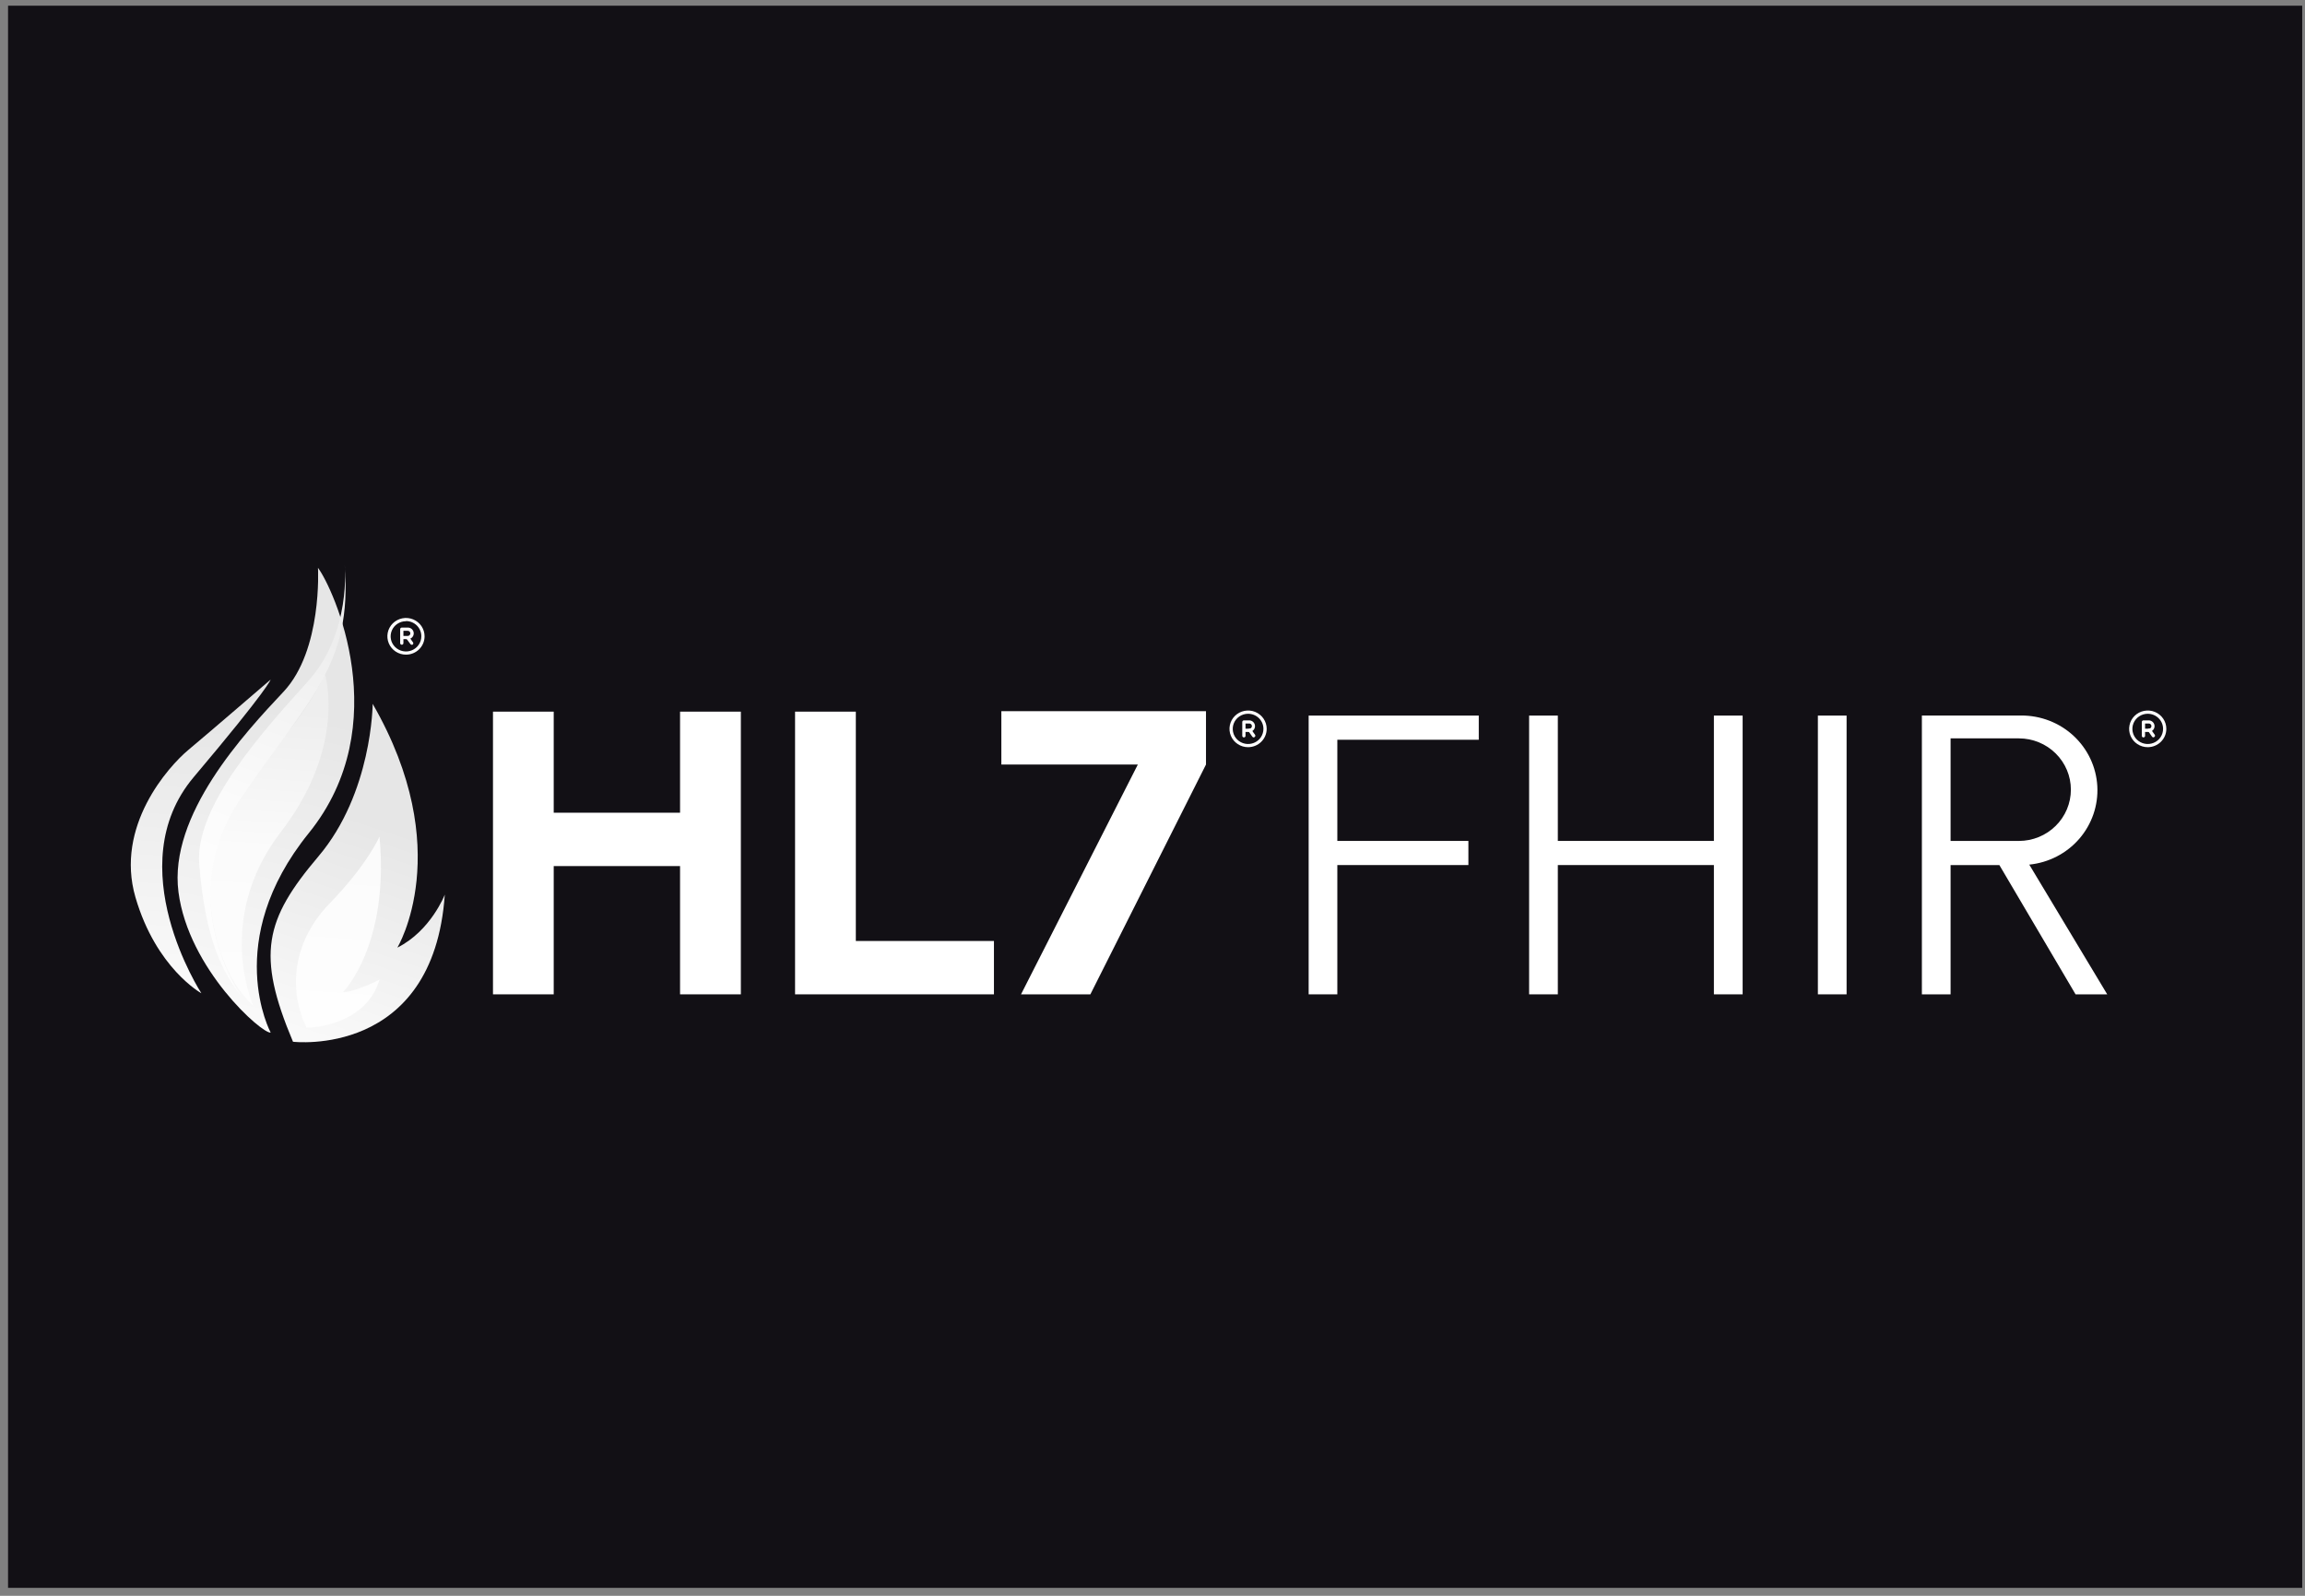 <svg width="169" height="117" viewBox="0 0 169 117" fill="none" xmlns="http://www.w3.org/2000/svg">
<rect x="0" y="0" width="169" height="117" fill="#808080" stroke="none"/>
<rect width="168.205" height="116" transform="translate(0.59 0.418)" fill="#121015"/>
<path d="M54.319 52.176V72.903H49.861V63.499H40.598V72.903H36.145V52.176H40.598V59.587H49.861V52.176H54.319Z" fill="white"/>
<path d="M72.875 68.991V72.903H58.293V52.176H62.748V68.991H72.875Z" fill="white"/>
<path d="M88.422 52.141V56.053L79.945 72.903H74.86L83.425 56.053H73.418V52.141H88.422Z" fill="white"/>
<path d="M127.768 52.465V72.903H125.661V63.424H114.218V72.903H112.113V52.465H114.218V61.655H125.661V52.465H127.768Z" fill="white"/>
<path d="M135.39 52.465H133.285V72.903H135.39V52.465Z" fill="white"/>
<path d="M98.052 54.237V61.655H107.661V63.424H98.052V72.903H95.949V52.465H108.422V54.237H98.052Z" fill="white"/>
<path d="M148.784 63.392C150.206 63.25 151.517 62.573 152.446 61.503C153.375 60.432 153.85 59.051 153.773 57.644C153.696 56.238 153.072 54.914 152.031 53.949C150.99 52.984 149.612 52.451 148.183 52.461H140.91V72.904H143.015V63.425H146.591L152.179 72.904H154.5L148.784 63.392ZM143.015 61.656V54.136H148.021C149.033 54.136 150.003 54.532 150.718 55.238C151.433 55.943 151.835 56.899 151.835 57.896C151.835 58.893 151.433 59.849 150.718 60.554C150.003 61.26 149.033 61.656 148.021 61.656H143.015Z" fill="white"/>
<path d="M21.482 76.379C21.482 76.379 31.777 77.615 32.612 65.591C32.612 65.591 31.591 68.244 29.134 69.478C29.134 69.478 33.491 62.301 27.324 51.605C27.324 51.605 27.291 58.133 23.348 62.786C19.405 67.438 18.79 69.981 21.482 76.379Z" fill="url(#paint0_linear_16964_59587)"/>
<path d="M19.845 75.707C19.845 75.707 16.232 69.003 22.642 61.079C29.052 53.156 24.439 43.127 23.314 41.633C23.314 41.633 23.652 47.672 20.785 50.719C17.917 53.767 12.355 59.747 13.085 65.4C13.814 71.054 19.23 75.817 19.845 75.707Z" fill="url(#paint1_linear_16964_59587)"/>
<path d="M14.764 72.823C14.764 72.823 8.695 63.504 14.204 56.976C19.713 50.449 19.84 49.828 19.84 49.828C19.84 49.828 15.272 53.762 13.811 54.981C12.35 56.201 8.414 60.578 9.932 65.79C11.451 71.002 14.764 72.823 14.764 72.823Z" fill="url(#paint2_linear_16964_59587)"/>
<path d="M22.478 75.351C22.478 75.351 26.769 75.351 27.823 71.826C27.823 71.826 26.154 72.698 25.15 72.742C25.15 72.742 28.573 69.3 27.823 61.332C27.823 61.332 26.983 63.334 24.156 66.252C21.329 69.171 21.195 72.738 22.478 75.351Z" fill="url(#paint3_linear_16964_59587)"/>
<path d="M18.558 73.722C18.558 73.722 15.698 67.363 20.59 61.002C25.481 54.642 23.815 49.406 23.815 49.406C23.815 49.406 22.501 52.696 18.258 56.82C14.015 60.944 14.735 70.249 18.558 73.722Z" fill="url(#paint4_linear_16964_59587)"/>
<path d="M17.646 72.963C17.646 72.963 12.656 65.898 17.646 58.548C22.635 51.198 25.849 48.824 25.274 41.418C25.274 41.418 25.791 46.392 22.578 49.955C19.364 53.517 14.263 59.119 14.606 63.348C14.95 67.578 15.81 70.759 17.646 72.963Z" fill="url(#paint5_linear_16964_59587)"/>
<path d="M29.768 47.997C29.498 47.997 29.234 47.919 29.01 47.771C28.785 47.624 28.61 47.414 28.507 47.168C28.403 46.922 28.376 46.652 28.428 46.391C28.481 46.13 28.611 45.89 28.802 45.702C28.993 45.514 29.236 45.386 29.5 45.334C29.765 45.282 30.04 45.309 30.289 45.411C30.538 45.513 30.751 45.686 30.901 45.907C31.05 46.129 31.13 46.389 31.13 46.655C31.13 46.831 31.094 47.006 31.026 47.168C30.957 47.331 30.857 47.479 30.731 47.604C30.604 47.728 30.454 47.827 30.289 47.895C30.124 47.962 29.947 47.997 29.768 47.997ZM29.768 45.546C29.546 45.545 29.328 45.61 29.142 45.732C28.957 45.853 28.813 46.026 28.727 46.229C28.642 46.432 28.619 46.655 28.662 46.87C28.705 47.085 28.812 47.283 28.969 47.438C29.127 47.594 29.327 47.7 29.546 47.743C29.764 47.786 29.99 47.764 30.196 47.68C30.402 47.596 30.578 47.454 30.701 47.271C30.825 47.089 30.891 46.874 30.891 46.655C30.893 46.509 30.865 46.363 30.809 46.227C30.753 46.092 30.671 45.968 30.567 45.864C30.462 45.76 30.338 45.677 30.201 45.62C30.064 45.564 29.917 45.535 29.768 45.534V45.546Z" fill="white"/>
<path d="M29.459 47.27C29.427 47.27 29.397 47.258 29.375 47.236C29.352 47.214 29.34 47.184 29.34 47.153V46.13C29.34 46.099 29.352 46.069 29.375 46.047C29.397 46.025 29.427 46.013 29.459 46.013H29.871C29.931 46.008 29.99 46.016 30.046 46.036C30.102 46.055 30.154 46.086 30.197 46.125C30.241 46.165 30.275 46.213 30.299 46.267C30.323 46.321 30.335 46.379 30.335 46.437C30.335 46.495 30.323 46.553 30.299 46.607C30.275 46.661 30.241 46.709 30.197 46.749C30.154 46.788 30.102 46.819 30.046 46.838C29.99 46.858 29.931 46.865 29.871 46.861H29.578V47.153C29.578 47.184 29.566 47.214 29.543 47.236C29.521 47.258 29.491 47.27 29.459 47.27ZM29.578 46.626H29.871C29.898 46.629 29.926 46.627 29.952 46.618C29.977 46.61 30.001 46.597 30.022 46.579C30.042 46.561 30.058 46.539 30.069 46.515C30.08 46.49 30.086 46.464 30.086 46.437C30.086 46.41 30.08 46.384 30.069 46.359C30.058 46.335 30.042 46.313 30.022 46.295C30.001 46.277 29.977 46.264 29.952 46.256C29.926 46.248 29.898 46.245 29.871 46.248H29.578V46.626Z" fill="white"/>
<path d="M30.184 47.273C30.166 47.272 30.149 47.266 30.133 47.258C30.117 47.249 30.104 47.238 30.093 47.223L29.795 46.824C29.779 46.798 29.774 46.768 29.78 46.738C29.786 46.709 29.803 46.683 29.828 46.666C29.854 46.648 29.884 46.641 29.915 46.646C29.945 46.65 29.972 46.666 29.991 46.69L30.282 47.099C30.291 47.112 30.297 47.126 30.3 47.141C30.304 47.157 30.304 47.172 30.301 47.188C30.298 47.203 30.292 47.217 30.284 47.23C30.275 47.243 30.264 47.255 30.251 47.263C30.23 47.273 30.206 47.276 30.184 47.273Z" fill="white"/>
<path d="M91.508 54.782C91.238 54.782 90.975 54.703 90.751 54.555C90.526 54.408 90.352 54.198 90.248 53.952C90.145 53.707 90.118 53.436 90.171 53.176C90.223 52.915 90.353 52.675 90.544 52.487C90.735 52.299 90.978 52.171 91.242 52.12C91.507 52.068 91.781 52.094 92.03 52.196C92.279 52.298 92.492 52.47 92.642 52.691C92.792 52.912 92.872 53.172 92.872 53.438C92.872 53.794 92.728 54.136 92.472 54.388C92.217 54.64 91.87 54.782 91.508 54.782ZM91.508 52.331C91.285 52.331 91.068 52.396 90.883 52.518C90.698 52.64 90.553 52.813 90.468 53.016C90.383 53.219 90.361 53.442 90.405 53.657C90.448 53.873 90.556 54.07 90.713 54.225C90.871 54.38 91.072 54.486 91.29 54.528C91.508 54.571 91.735 54.548 91.94 54.464C92.146 54.38 92.322 54.237 92.445 54.055C92.568 53.872 92.634 53.657 92.633 53.438C92.633 53.292 92.604 53.148 92.548 53.014C92.491 52.879 92.408 52.757 92.304 52.654C92.199 52.552 92.075 52.47 91.939 52.415C91.802 52.359 91.656 52.331 91.508 52.331Z" fill="white"/>
<path d="M91.201 54.066C91.17 54.066 91.139 54.054 91.117 54.032C91.095 54.01 91.082 53.98 91.082 53.949V52.934C91.082 52.903 91.095 52.873 91.117 52.851C91.139 52.829 91.17 52.816 91.201 52.816H91.616C91.725 52.824 91.826 52.873 91.9 52.951C91.974 53.03 92.015 53.133 92.015 53.24C92.015 53.348 91.974 53.451 91.9 53.53C91.826 53.608 91.725 53.657 91.616 53.665H91.32V53.954C91.319 53.984 91.306 54.013 91.284 54.034C91.262 54.055 91.232 54.066 91.201 54.066ZM91.32 53.425H91.616C91.663 53.42 91.707 53.398 91.739 53.363C91.77 53.328 91.788 53.283 91.788 53.236C91.788 53.189 91.77 53.144 91.739 53.109C91.707 53.074 91.663 53.052 91.616 53.047H91.32V53.425Z" fill="white"/>
<path d="M91.921 54.066C91.902 54.066 91.883 54.062 91.866 54.053C91.849 54.044 91.834 54.032 91.823 54.016L91.532 53.608C91.515 53.581 91.508 53.55 91.514 53.519C91.52 53.488 91.537 53.461 91.563 53.443C91.576 53.434 91.591 53.428 91.606 53.425C91.622 53.421 91.638 53.421 91.653 53.424C91.669 53.427 91.683 53.432 91.697 53.441C91.71 53.45 91.721 53.461 91.73 53.474L92.019 53.873C92.036 53.898 92.043 53.929 92.038 53.96C92.032 53.99 92.015 54.017 91.99 54.035C91.971 54.053 91.947 54.064 91.921 54.066Z" fill="white"/>
<path d="M157.469 54.782C157.199 54.782 156.936 54.703 156.711 54.555C156.487 54.408 156.312 54.198 156.209 53.952C156.106 53.707 156.079 53.436 156.132 53.176C156.184 52.915 156.314 52.675 156.505 52.487C156.696 52.299 156.939 52.171 157.203 52.12C157.468 52.068 157.742 52.094 157.991 52.196C158.24 52.298 158.453 52.47 158.603 52.691C158.753 52.912 158.833 53.172 158.833 53.438C158.833 53.794 158.689 54.136 158.433 54.388C158.177 54.64 157.831 54.782 157.469 54.782ZM157.469 52.331C157.246 52.331 157.029 52.396 156.844 52.518C156.659 52.64 156.514 52.813 156.429 53.016C156.344 53.219 156.322 53.442 156.366 53.657C156.409 53.873 156.517 54.07 156.674 54.225C156.832 54.38 157.033 54.486 157.251 54.528C157.469 54.571 157.696 54.548 157.901 54.464C158.107 54.38 158.282 54.237 158.406 54.055C158.529 53.872 158.595 53.657 158.594 53.438C158.594 53.144 158.475 52.863 158.264 52.655C158.053 52.448 157.767 52.331 157.469 52.331Z" fill="white"/>
<path d="M157.154 54.066C157.123 54.066 157.092 54.054 157.07 54.032C157.048 54.01 157.035 53.98 157.035 53.949V52.934C157.035 52.903 157.048 52.873 157.07 52.851C157.092 52.829 157.123 52.816 157.154 52.816H157.569C157.678 52.824 157.779 52.873 157.853 52.951C157.927 53.03 157.969 53.133 157.969 53.24C157.969 53.348 157.927 53.451 157.853 53.53C157.779 53.608 157.678 53.657 157.569 53.665H157.274V53.954C157.272 53.984 157.259 54.013 157.237 54.034C157.215 54.055 157.185 54.066 157.154 54.066ZM157.274 53.425H157.569C157.616 53.42 157.66 53.398 157.692 53.363C157.723 53.328 157.741 53.283 157.741 53.236C157.741 53.189 157.723 53.144 157.692 53.109C157.66 53.074 157.616 53.052 157.569 53.047H157.274V53.425Z" fill="white"/>
<path d="M157.884 54.062C157.865 54.062 157.846 54.057 157.829 54.049C157.812 54.04 157.797 54.028 157.786 54.012L157.498 53.603C157.488 53.591 157.481 53.577 157.476 53.561C157.472 53.546 157.472 53.529 157.474 53.514C157.476 53.498 157.482 53.483 157.491 53.469C157.499 53.456 157.511 53.444 157.524 53.435C157.537 53.426 157.552 53.42 157.568 53.416C157.584 53.413 157.6 53.413 157.616 53.416C157.632 53.42 157.647 53.426 157.66 53.435C157.673 53.444 157.685 53.456 157.693 53.47L157.982 53.869C157.991 53.882 157.997 53.896 158.001 53.91C158.004 53.925 158.005 53.941 158.002 53.956C157.999 53.971 157.993 53.986 157.985 53.998C157.977 54.011 157.966 54.023 157.953 54.031C157.934 54.049 157.91 54.06 157.884 54.062Z" fill="white"/>
<defs>
<linearGradient id="paint0_linear_16964_59587" x1="23.431" y1="76.207" x2="28.654" y2="60.667" gradientUnits="userSpaceOnUse">
<stop stop-color="#F9F9F9"/>
<stop offset="1" stop-color="#E6E6E6"/>
</linearGradient>
<linearGradient id="paint1_linear_16964_59587" x1="16.012" y1="73.871" x2="20.79" y2="51.922" gradientUnits="userSpaceOnUse">
<stop stop-color="#F9F9F9"/>
<stop offset="1" stop-color="#E6E6E6"/>
</linearGradient>
<linearGradient id="paint2_linear_16964_59587" x1="13.665" y1="71.57" x2="14.967" y2="52.199" gradientUnits="userSpaceOnUse">
<stop stop-color="#F9F9F9"/>
<stop offset="1" stop-color="#E6E6E6"/>
</linearGradient>
<linearGradient id="paint3_linear_16964_59587" x1="24.554" y1="74.763" x2="25.358" y2="62.825" gradientUnits="userSpaceOnUse">
<stop stop-color="#FEFEFE"/>
<stop offset="1" stop-color="#FBFBFB"/>
</linearGradient>
<linearGradient id="paint4_linear_16964_59587" x1="18.747" y1="72.488" x2="20.123" y2="52.005" gradientUnits="userSpaceOnUse">
<stop stop-color="#FDFDFD"/>
<stop offset="0.5" stop-color="#FBFBFB"/>
<stop offset="1" stop-color="#EEEEEE"/>
</linearGradient>
<linearGradient id="paint5_linear_16964_59587" x1="14.466" y1="72.094" x2="23.178" y2="46.592" gradientUnits="userSpaceOnUse">
<stop offset="0.33" stop-color="#FDFDFD"/>
<stop offset="0.5" stop-color="#FBFBFB"/>
<stop offset="1" stop-color="#EEEEEE"/>
</linearGradient>
</defs>
</svg>
